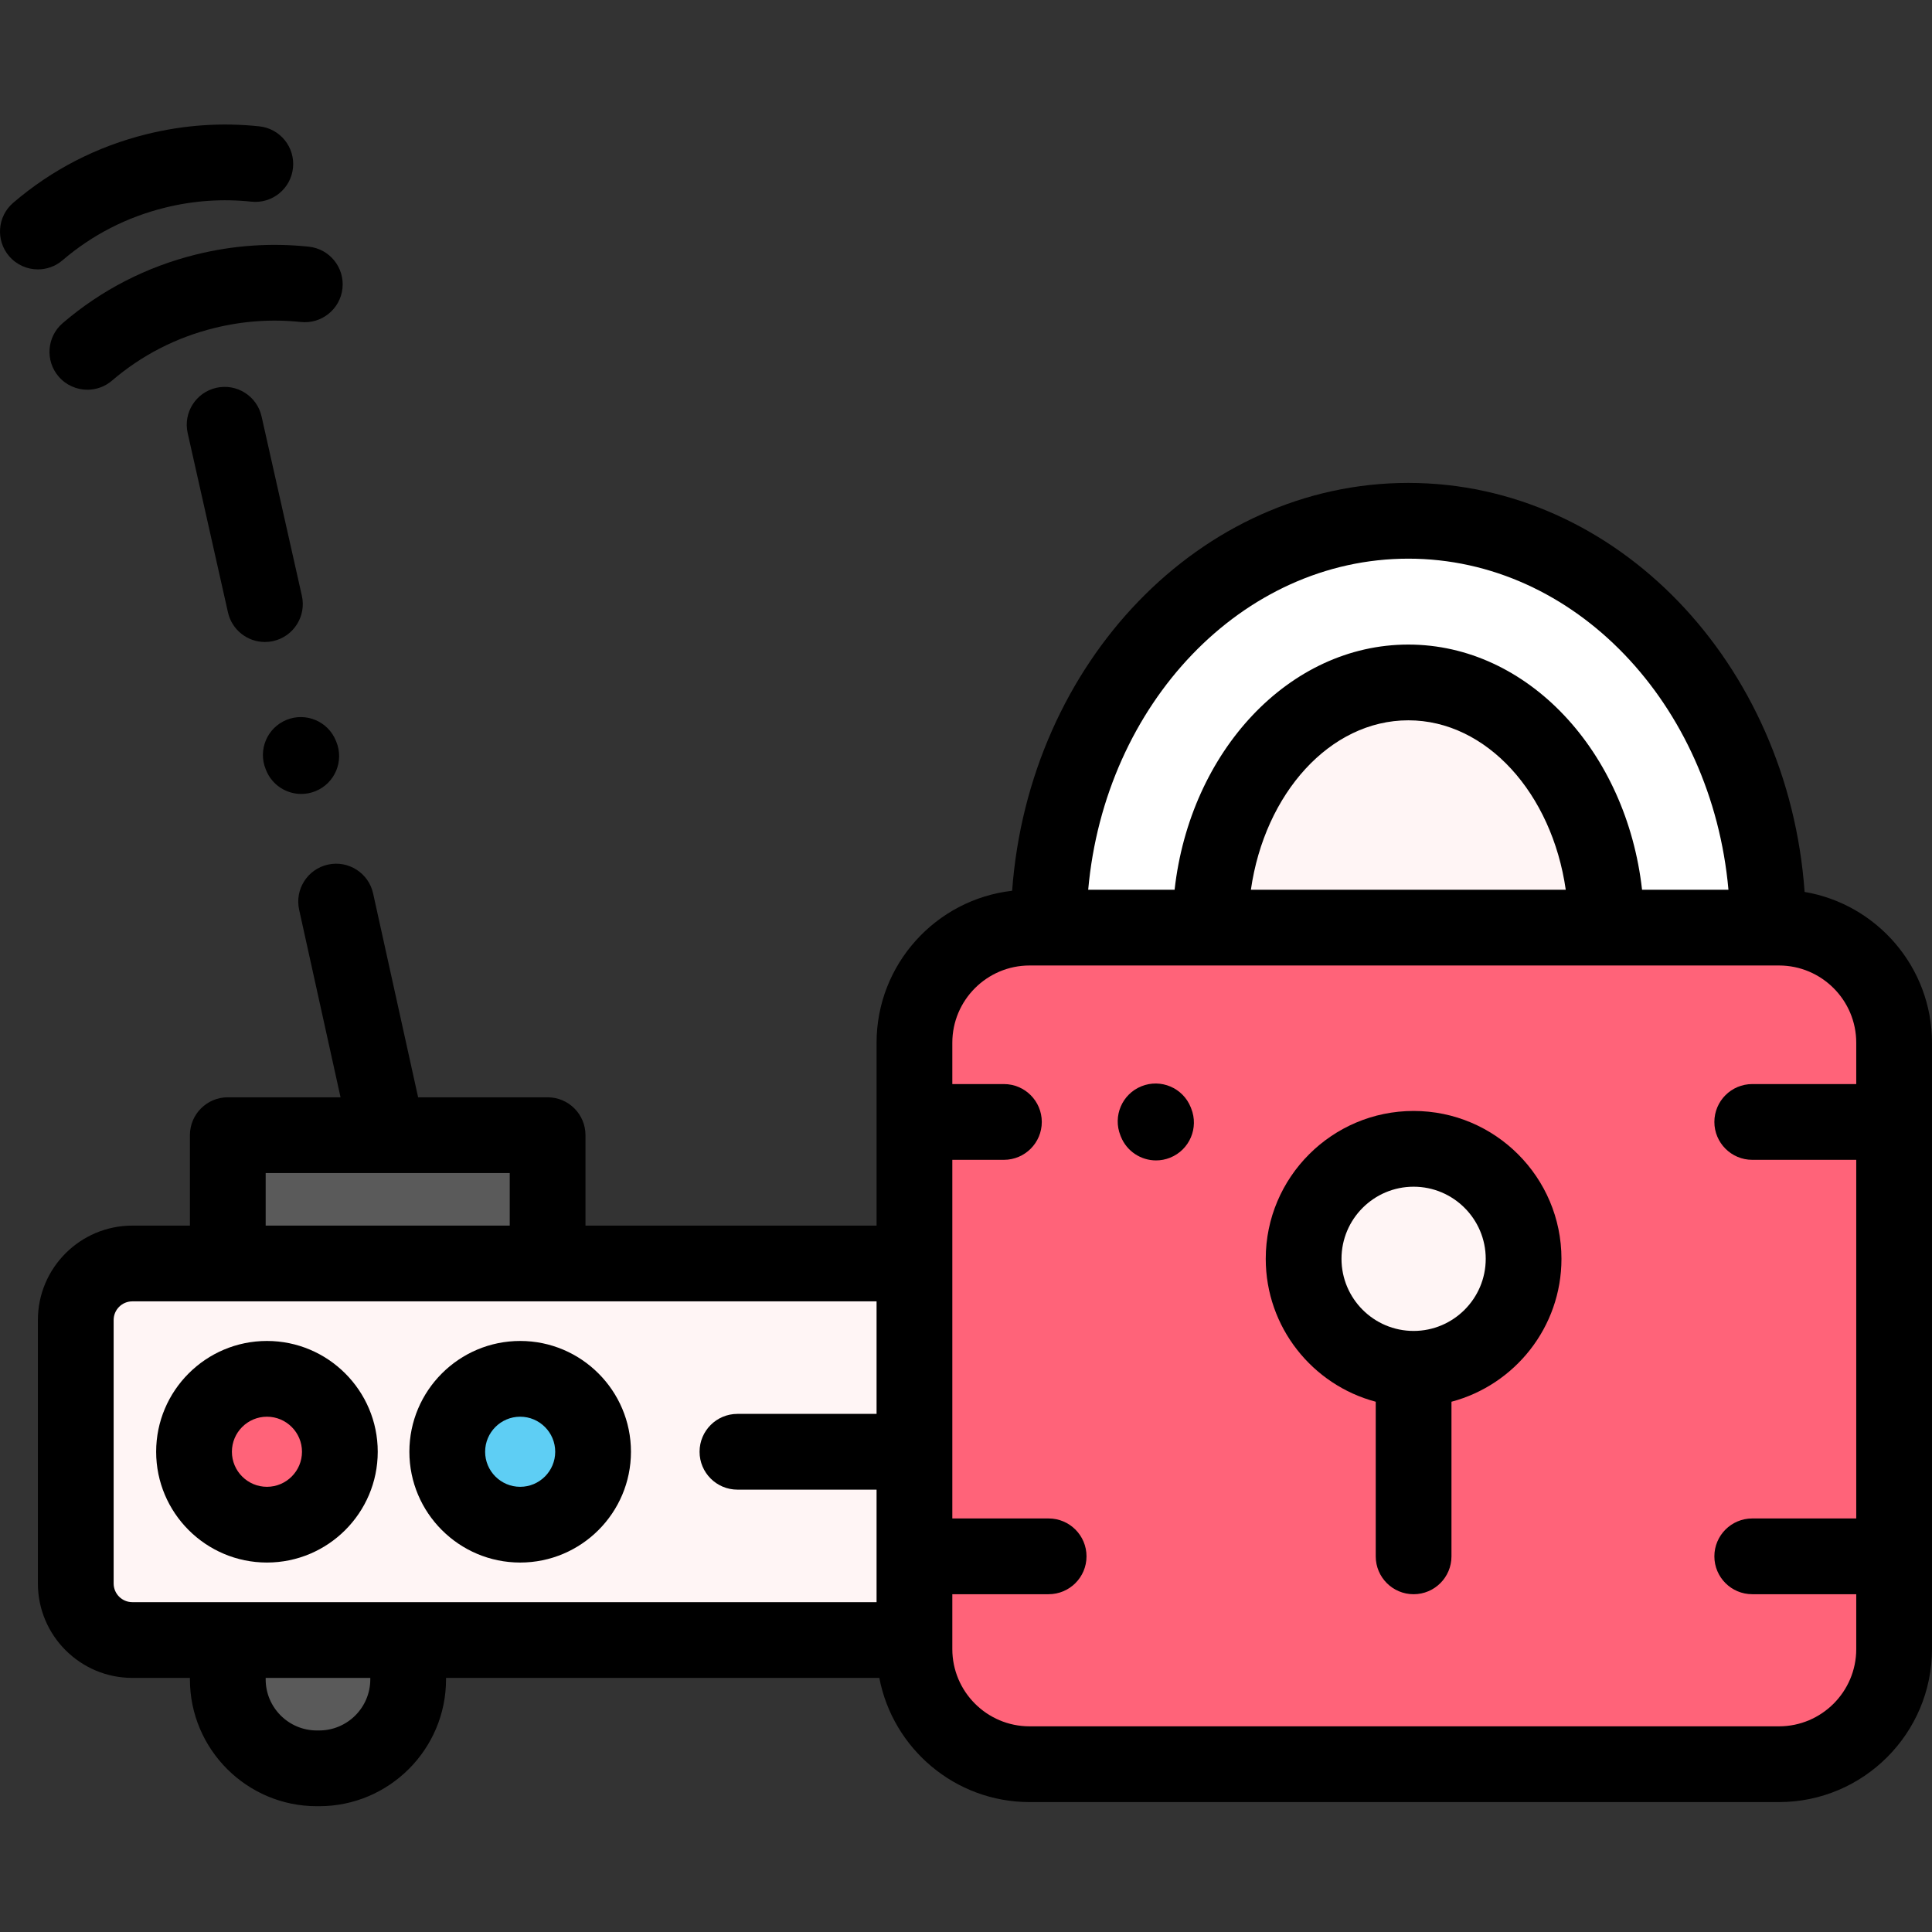 <?xml version="1.0" encoding="UTF-8" standalone="no"?><!-- icon666.com - MILLIONS OF FREE VECTOR ICONS --><svg width="1024" height="1024" viewBox="0 -33 512.001 512" xmlns="http://www.w3.org/2000/svg"><rect x="0" y="-33" width="512.001" height="512" fill="#333333" stroke="none"/><path d="m242.336 401.625h-207.273c-8.273 0-14.98-6.707-14.98-14.984v-69.82c0-8.273 6.707-14.98 14.98-14.98h207.273" fill="#fff5f5"/><path d="m60.367 267.836h84.758v34h-84.758zm0 0" fill="#5a5a5a"/><path d="m108.172 401.625h-47.805v10.414c0 13.027 10.559 23.59 23.586 23.59h.629c13.027 0 23.59-10.562 23.59-23.59zm0 0" fill="#5a5a5a"/><path d="m90.066 351.73c0 10.672-8.648 19.324-19.324 19.324-10.672 0-19.324-8.652-19.324-19.324s8.652-19.324 19.324-19.324c10.676 0 19.324 8.652 19.324 19.324zm0 0" fill="#ff6379"/><path d="m157.176 351.73c0 10.672-8.652 19.324-19.324 19.324-10.672 0-19.324-8.652-19.324-19.324s8.652-19.324 19.324-19.324c10.672 0 19.324 8.652 19.324 19.324zm0 0" fill="#5ecef4"/><path d="m277.898 212.828c0-59.449 42.762-107.816 95.324-107.816 52.559 0 95.32 48.367 95.32 107.816" fill="#fff"/><path d="m425.703 212.828c0-35.824-23.543-64.973-52.48-64.973-28.941 0-52.484 29.148-52.484 64.973" fill="#fff5f5"/><path d="m329.332 434.535h-56.484c-16.852 0-30.512-13.664-30.512-30.512v-160.68c0-16.855 13.66-30.516 30.512-30.516h198.602c16.852 0 30.512 13.664 30.512 30.516v160.676c0 16.852-13.66 30.516-30.512 30.516zm0 0" fill="#ff6379"/><path d="m403.77 300.598c0 16.098-13.051 29.148-29.148 29.148s-29.148-13.051-29.148-29.148 13.051-29.148 29.148-29.148 29.148 13.051 29.148 29.148zm0 0" fill="#fff5f5"/><path d="m80 124.891-10.68-47.527c-1.215-5.406-6.582-8.809-11.992-7.59-5.41 1.215-8.809 6.582-7.594 11.992l10.68 47.527c1.051 4.668 5.195 7.84 9.785 7.84.73 0 1.469-.078 2.211-.246 5.406-1.215 8.805-6.586 7.59-11.996zm0 0"/><path d="m100.105 351.73c0-16.191-13.172-29.363-29.363-29.363-16.188 0-29.359 13.172-29.359 29.363 0 16.191 13.172 29.359 29.359 29.359 16.191 0 29.363-13.168 29.363-29.359zm-38.648 0c0-5.121 4.164-9.289 9.285-9.289 5.125 0 9.289 4.168 9.289 9.289 0 5.121-4.164 9.289-9.289 9.289-5.121 0-9.285-4.168-9.285-9.289zm0 0"/><path d="m137.852 381.09c16.191 0 29.359-13.168 29.359-29.359 0-16.191-13.168-29.363-29.359-29.363-16.191 0-29.363 13.172-29.363 29.363 0 16.191 13.172 29.359 29.363 29.359zm0-38.648c5.121 0 9.285 4.168 9.285 9.289 0 5.121-4.164 9.289-9.285 9.289-5.121 0-9.289-4.168-9.289-9.289 0-5.121 4.168-9.289 9.289-9.289zm0 0"/><path d="m52.059 34.422c-13.23 3.27-25.152 9.391-35.438 18.199-4.207 3.605-4.699 9.941-1.094 14.152 1.984 2.316 4.797 3.508 7.629 3.508 2.309 0 4.633-.793 6.523-2.414 7.883-6.754 17.031-11.445 27.188-13.953 7.535-1.859 15.223-2.391 22.852-1.582 5.504.582 10.453-3.41 11.039-8.926.582-5.512-3.41-10.453-8.926-11.035-9.953-1.055-19.973-.367-29.773 2.051zm0 0"/><path d="m43.754 22.023c7.531-1.859 15.219-2.391 22.852-1.582 5.52.59 10.457-3.41 11.039-8.926.582-5.512-3.41-10.453-8.926-11.035-9.957-1.059-19.973-.363-29.773 2.055-13.23 3.266-25.152 9.387-35.438 18.195-4.211 3.605-4.699 9.941-1.094 14.152 1.988 2.316 4.797 3.508 7.629 3.508 2.309 0 4.633-.793 6.523-2.414 7.883-6.75 17.031-11.445 27.188-13.953zm0 0"/><path d="m478.242 203.371c-4.324-60.578-49.773-108.395-105.02-108.395-55.156 0-100.543 47.652-104.996 108.086-20.188 2.305-35.926 19.484-35.926 40.281v48.457h-77.141v-23.965c0-5.543-4.492-10.039-10.035-10.039h-34.316l-11.93-54.031c-1.195-5.414-6.555-8.832-11.965-7.637-5.414 1.195-8.832 6.551-7.637 11.965l10.973 49.703h-29.883c-5.543 0-10.035 4.496-10.035 10.039v23.965h-15.27c-13.793 0-25.02 11.223-25.02 25.02v69.82c0 13.797 11.227 25.02 25.02 25.02h15.27v.379c0 18.543 15.082 33.625 33.621 33.625h.629c18.543 0 33.625-15.082 33.625-33.625v-.379h114.824c3.586 18.719 20.07 32.91 39.816 32.91h198.605c22.359 0 40.547-18.191 40.547-40.551v-160.676c0-20.047-14.621-36.73-33.758-39.973zm-105.02-88.32c44.07 0 80.441 38.523 84.836 87.742h-22.895c-4.105-36.629-30.309-64.977-61.941-64.977-31.637 0-57.84 28.348-61.941 64.977h-22.898c4.395-49.219 40.766-87.742 84.84-87.742zm41.719 87.742h-83.441c3.656-25.516 20.965-44.902 41.723-44.902 20.754 0 38.066 19.387 41.719 44.902zm-344.535 75.078h32.285c.016 0 .027.004.043.004.012 0 .023-.004.035-.004h32.316v13.93h-64.68zm-40.289 108.77v-69.82c0-2.727 2.219-4.945 4.945-4.945h197.238v29.82h-36.867c-5.543 0-10.039 4.492-10.039 10.035s4.496 10.039 10.039 10.039h36.867v29.816h-197.238c-2.727 0-4.945-2.219-4.945-4.945zm68.016 25.398c0 7.473-6.078 13.551-13.551 13.551h-.629c-7.469 0-13.547-6.078-13.547-13.551v-.379h27.727zm373.32 12.457h-198.605c-11.289 0-20.473-9.184-20.473-20.477v-14.535h25.523c5.543 0 10.039-4.492 10.039-10.035s-4.496-10.039-10.039-10.039h-25.523v-95.043h13.672c5.543 0 10.039-4.496 10.039-10.035 0-5.543-4.496-10.039-10.039-10.039h-13.672v-10.949c0-11.293 9.184-20.477 20.473-20.477h198.605c11.289 0 20.473 9.184 20.473 20.477v10.949h-27.559c-5.543 0-10.039 4.496-10.039 10.039 0 5.539 4.496 10.035 10.039 10.035h27.559v95.043h-27.559c-5.543 0-10.039 4.496-10.039 10.039s4.496 10.035 10.039 10.035h27.559v14.535c0 11.293-9.184 20.477-20.473 20.477zm0 0"/><path d="m374.621 261.414c-21.605 0-39.184 17.578-39.184 39.184 0 18.137 12.387 33.434 29.148 37.875v40.977c0 5.539 4.492 10.035 10.035 10.035 5.543 0 10.035-4.496 10.035-10.035v-40.977c16.762-4.445 29.148-19.738 29.148-37.875 0-21.605-17.574-39.184-39.184-39.184zm0 58.297c-10.539 0-19.109-8.574-19.109-19.113 0-10.539 8.57-19.109 19.109-19.109 10.539 0 19.113 8.57 19.113 19.109 0 10.539-8.574 19.113-19.113 19.113zm0 0"/><path d="m315.555 260.434c-2.07-5.145-7.914-7.637-13.062-5.562-5.141 2.07-7.629 7.918-5.559 13.059l.117.297c1.578 3.914 5.34 6.293 9.316 6.293 1.246 0 2.516-.234 3.742-.73 5.145-2.07 7.633-7.918 5.562-13.059zm0 0"/><path d="m70.535 171.152c1.586 3.895 5.34 6.254 9.301 6.254 1.262 0 2.543-.238 3.781-.742 5.133-2.094 7.602-7.949 5.512-13.082l-.121-.297c-2.09-5.133-7.945-7.602-13.082-5.508-5.133 2.09-7.602 7.945-5.508 13.082zm0 0"/></svg>